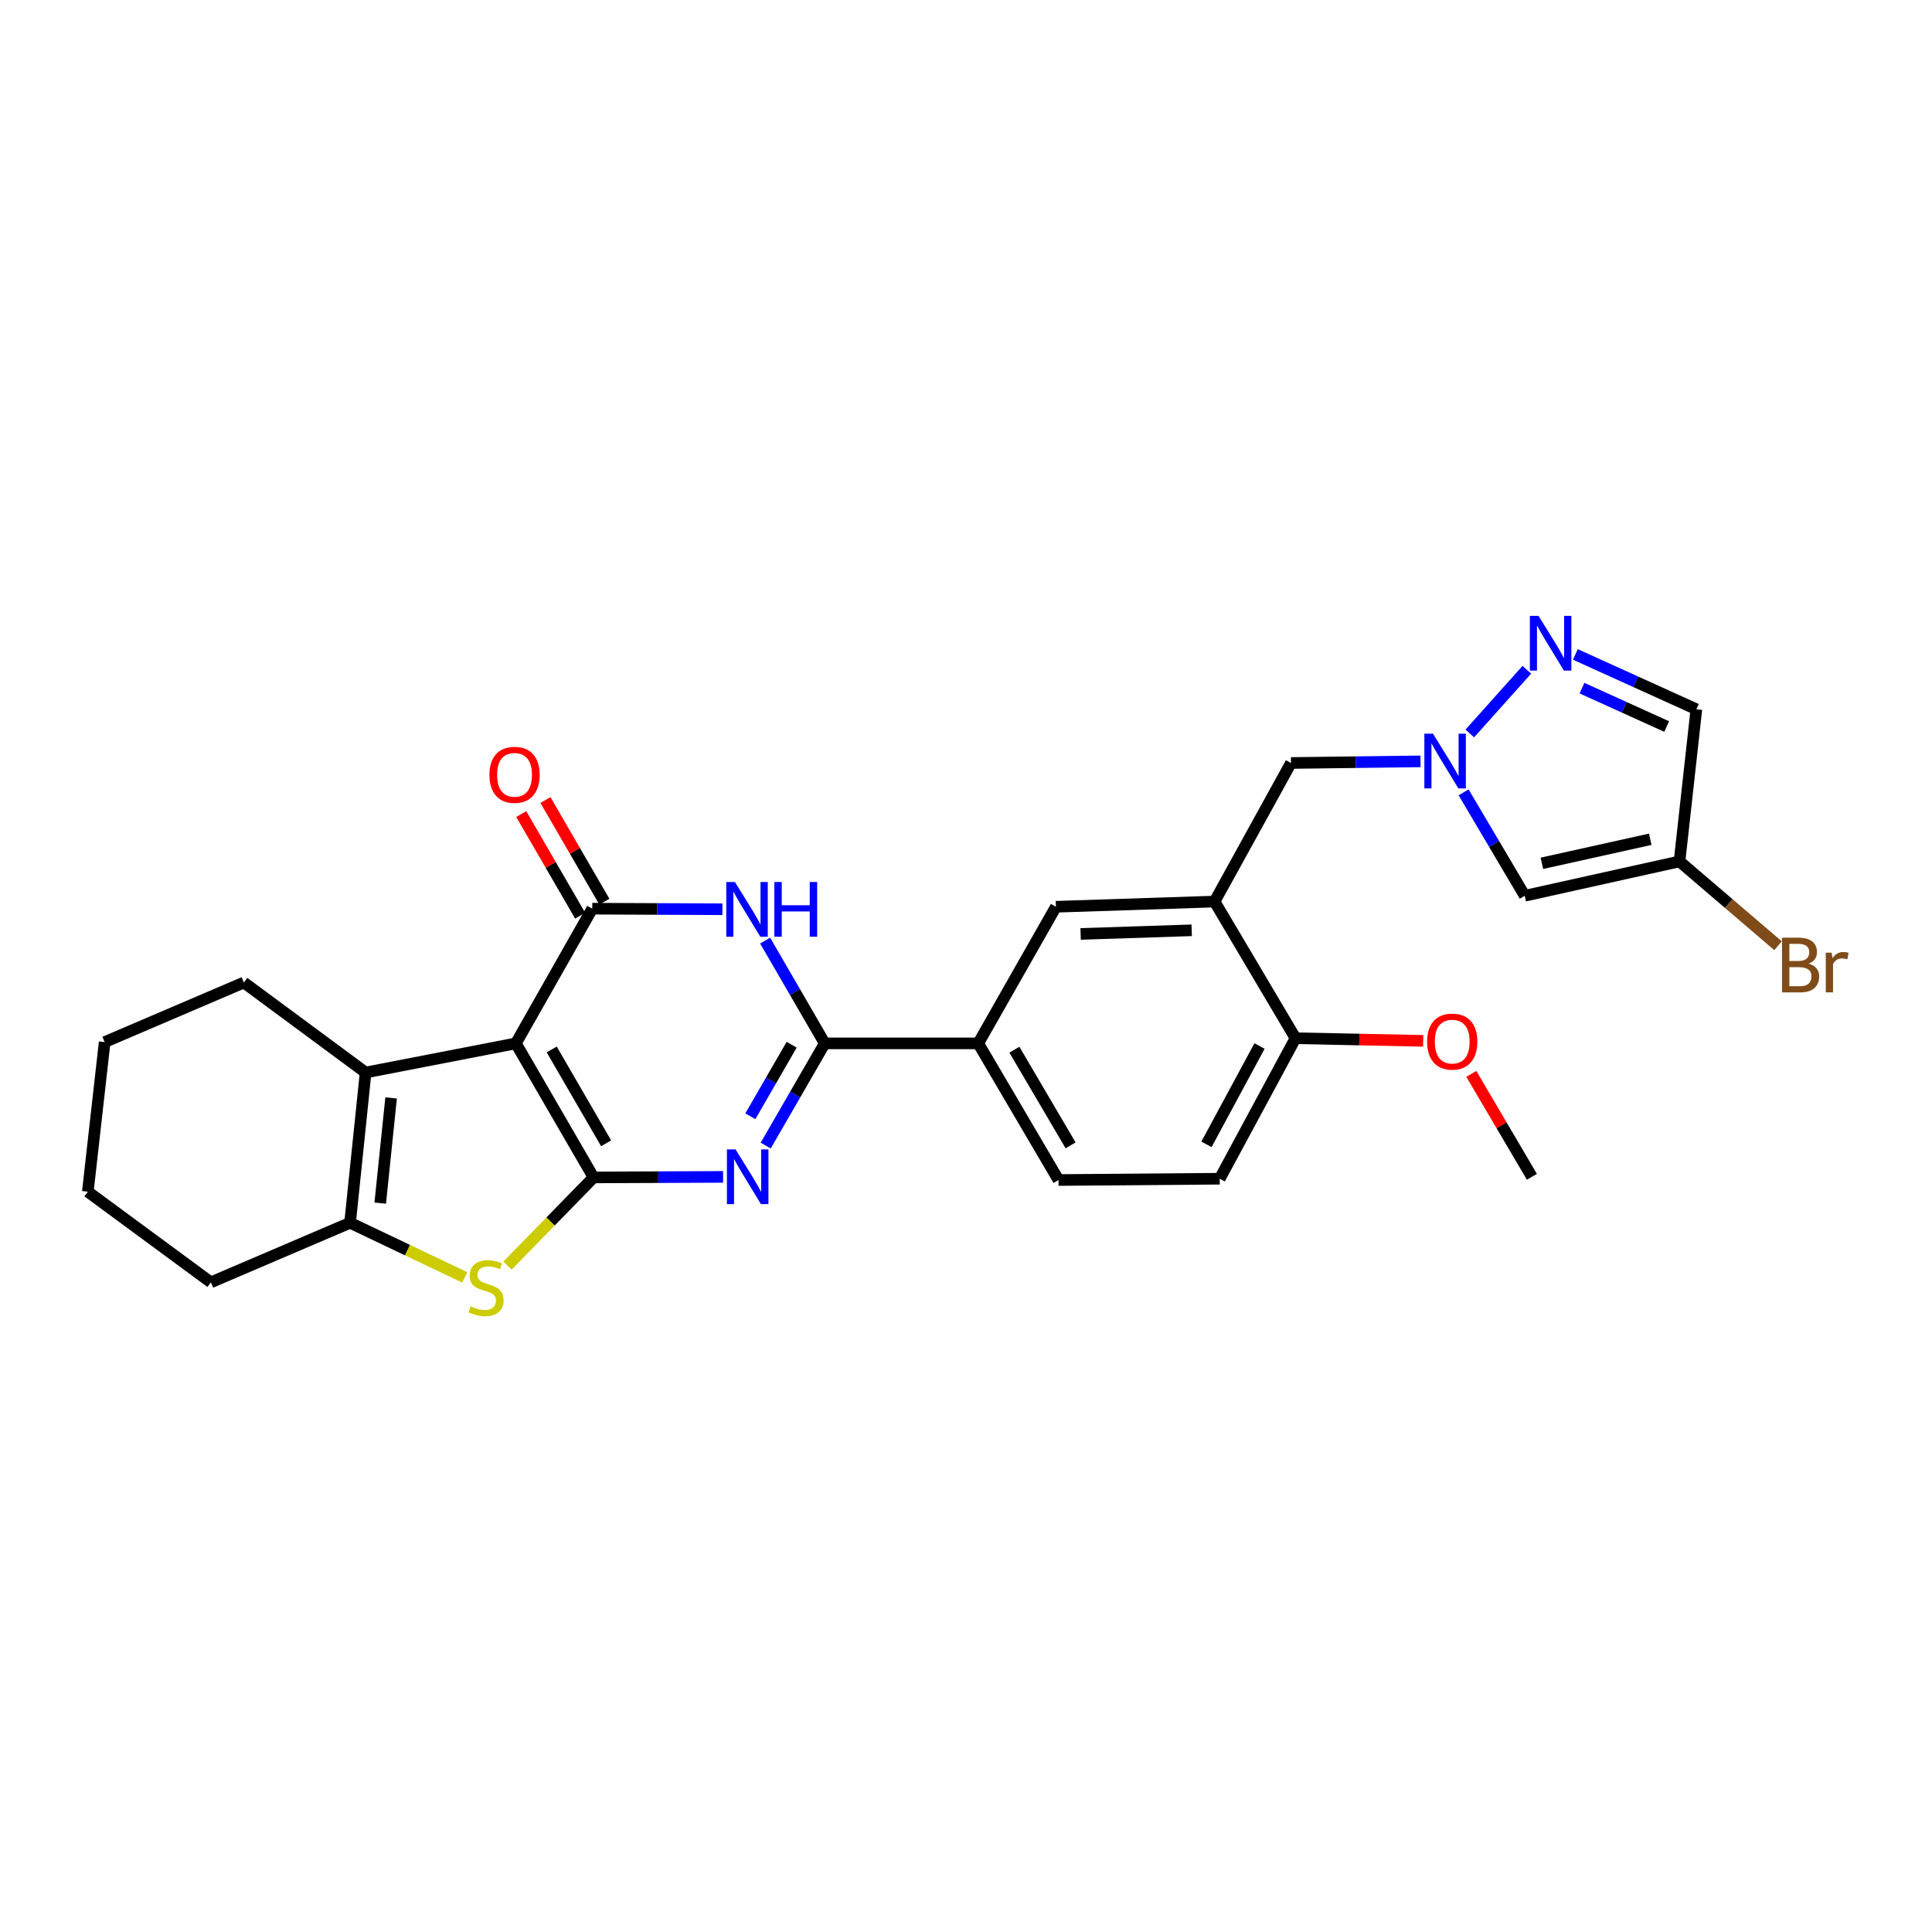 <?xml version='1.0' encoding='iso-8859-1'?>
<svg version='1.1' baseProfile='full'
              xmlns='http://www.w3.org/2000/svg'
                      xmlns:rdkit='http://www.rdkit.org/xml'
                      xmlns:xlink='http://www.w3.org/1999/xlink'
                  xml:space='preserve'
width='1000px' height='1000px' viewBox='0 0 1000 1000'>
<!-- END OF HEADER -->
<rect style='opacity:1.0;fill:#FFFFFF;stroke:none' width='1000' height='1000' x='0' y='0'> </rect>
<path class='bond-0' d='M 307.231,609.435 L 267.005,540.051' style='fill:none;fill-rule:evenodd;stroke:#000000;stroke-width:6px;stroke-linecap:butt;stroke-linejoin:miter;stroke-opacity:1' />
<path class='bond-0' d='M 313.723,591.766 L 285.565,543.197' style='fill:none;fill-rule:evenodd;stroke:#000000;stroke-width:6px;stroke-linecap:butt;stroke-linejoin:miter;stroke-opacity:1' />
<path class='bond-1' d='M 307.231,609.435 L 340.748,609.296' style='fill:none;fill-rule:evenodd;stroke:#000000;stroke-width:6px;stroke-linecap:butt;stroke-linejoin:miter;stroke-opacity:1' />
<path class='bond-1' d='M 340.748,609.296 L 374.264,609.158' style='fill:none;fill-rule:evenodd;stroke:#0000FF;stroke-width:6px;stroke-linecap:butt;stroke-linejoin:miter;stroke-opacity:1' />
<path class='bond-5' d='M 307.231,609.435 L 284.948,632.259' style='fill:none;fill-rule:evenodd;stroke:#000000;stroke-width:6px;stroke-linecap:butt;stroke-linejoin:miter;stroke-opacity:1' />
<path class='bond-5' d='M 284.948,632.259 L 262.665,655.083' style='fill:none;fill-rule:evenodd;stroke:#CCCC00;stroke-width:6px;stroke-linecap:butt;stroke-linejoin:miter;stroke-opacity:1' />
<path class='bond-2' d='M 267.005,540.051 L 306.555,470.33' style='fill:none;fill-rule:evenodd;stroke:#000000;stroke-width:6px;stroke-linecap:butt;stroke-linejoin:miter;stroke-opacity:1' />
<path class='bond-6' d='M 267.005,540.051 L 189.241,555.133' style='fill:none;fill-rule:evenodd;stroke:#000000;stroke-width:6px;stroke-linecap:butt;stroke-linejoin:miter;stroke-opacity:1' />
<path class='bond-4' d='M 396.329,592.951 L 411.608,566.501' style='fill:none;fill-rule:evenodd;stroke:#0000FF;stroke-width:6px;stroke-linecap:butt;stroke-linejoin:miter;stroke-opacity:1' />
<path class='bond-4' d='M 411.608,566.501 L 426.886,540.051' style='fill:none;fill-rule:evenodd;stroke:#000000;stroke-width:6px;stroke-linecap:butt;stroke-linejoin:miter;stroke-opacity:1' />
<path class='bond-4' d='M 388.376,577.775 L 399.071,559.26' style='fill:none;fill-rule:evenodd;stroke:#0000FF;stroke-width:6px;stroke-linecap:butt;stroke-linejoin:miter;stroke-opacity:1' />
<path class='bond-4' d='M 399.071,559.26 L 409.766,540.745' style='fill:none;fill-rule:evenodd;stroke:#000000;stroke-width:6px;stroke-linecap:butt;stroke-linejoin:miter;stroke-opacity:1' />
<path class='bond-17' d='M 312.818,466.699 L 297.566,440.397' style='fill:none;fill-rule:evenodd;stroke:#000000;stroke-width:6px;stroke-linecap:butt;stroke-linejoin:miter;stroke-opacity:1' />
<path class='bond-17' d='M 297.566,440.397 L 282.314,414.096' style='fill:none;fill-rule:evenodd;stroke:#FF0000;stroke-width:6px;stroke-linecap:butt;stroke-linejoin:miter;stroke-opacity:1' />
<path class='bond-17' d='M 300.293,473.962 L 285.041,447.66' style='fill:none;fill-rule:evenodd;stroke:#000000;stroke-width:6px;stroke-linecap:butt;stroke-linejoin:miter;stroke-opacity:1' />
<path class='bond-17' d='M 285.041,447.66 L 269.789,421.359' style='fill:none;fill-rule:evenodd;stroke:#FF0000;stroke-width:6px;stroke-linecap:butt;stroke-linejoin:miter;stroke-opacity:1' />
<path class='bond-29' d='M 306.555,470.33 L 340.237,470.479' style='fill:none;fill-rule:evenodd;stroke:#000000;stroke-width:6px;stroke-linecap:butt;stroke-linejoin:miter;stroke-opacity:1' />
<path class='bond-29' d='M 340.237,470.479 L 373.918,470.628' style='fill:none;fill-rule:evenodd;stroke:#0000FF;stroke-width:6px;stroke-linecap:butt;stroke-linejoin:miter;stroke-opacity:1' />
<path class='bond-3' d='M 396.035,486.849 L 411.46,513.45' style='fill:none;fill-rule:evenodd;stroke:#0000FF;stroke-width:6px;stroke-linecap:butt;stroke-linejoin:miter;stroke-opacity:1' />
<path class='bond-3' d='M 411.46,513.45 L 426.886,540.051' style='fill:none;fill-rule:evenodd;stroke:#000000;stroke-width:6px;stroke-linecap:butt;stroke-linejoin:miter;stroke-opacity:1' />
<path class='bond-13' d='M 426.886,540.051 L 506.332,540.051' style='fill:none;fill-rule:evenodd;stroke:#000000;stroke-width:6px;stroke-linecap:butt;stroke-linejoin:miter;stroke-opacity:1' />
<path class='bond-7' d='M 240.565,661.173 L 210.881,647.044' style='fill:none;fill-rule:evenodd;stroke:#CCCC00;stroke-width:6px;stroke-linecap:butt;stroke-linejoin:miter;stroke-opacity:1' />
<path class='bond-7' d='M 210.881,647.044 L 181.197,632.914' style='fill:none;fill-rule:evenodd;stroke:#000000;stroke-width:6px;stroke-linecap:butt;stroke-linejoin:miter;stroke-opacity:1' />
<path class='bond-22' d='M 189.241,555.133 L 126.228,508.553' style='fill:none;fill-rule:evenodd;stroke:#000000;stroke-width:6px;stroke-linecap:butt;stroke-linejoin:miter;stroke-opacity:1' />
<path class='bond-28' d='M 189.241,555.133 L 181.197,632.914' style='fill:none;fill-rule:evenodd;stroke:#000000;stroke-width:6px;stroke-linecap:butt;stroke-linejoin:miter;stroke-opacity:1' />
<path class='bond-28' d='M 202.436,568.289 L 196.805,622.736' style='fill:none;fill-rule:evenodd;stroke:#000000;stroke-width:6px;stroke-linecap:butt;stroke-linejoin:miter;stroke-opacity:1' />
<path class='bond-23' d='M 181.197,632.914 L 109.151,663.737' style='fill:none;fill-rule:evenodd;stroke:#000000;stroke-width:6px;stroke-linecap:butt;stroke-linejoin:miter;stroke-opacity:1' />
<path class='bond-8' d='M 735.249,394.084 L 701.729,394.503' style='fill:none;fill-rule:evenodd;stroke:#0000FF;stroke-width:6px;stroke-linecap:butt;stroke-linejoin:miter;stroke-opacity:1' />
<path class='bond-8' d='M 701.729,394.503 L 668.208,394.922' style='fill:none;fill-rule:evenodd;stroke:#000000;stroke-width:6px;stroke-linecap:butt;stroke-linejoin:miter;stroke-opacity:1' />
<path class='bond-9' d='M 760.771,379.643 L 790.292,346.67' style='fill:none;fill-rule:evenodd;stroke:#0000FF;stroke-width:6px;stroke-linecap:butt;stroke-linejoin:miter;stroke-opacity:1' />
<path class='bond-11' d='M 757.553,410.11 L 773.38,436.878' style='fill:none;fill-rule:evenodd;stroke:#0000FF;stroke-width:6px;stroke-linecap:butt;stroke-linejoin:miter;stroke-opacity:1' />
<path class='bond-11' d='M 773.38,436.878 L 789.207,463.646' style='fill:none;fill-rule:evenodd;stroke:#000000;stroke-width:6px;stroke-linecap:butt;stroke-linejoin:miter;stroke-opacity:1' />
<path class='bond-14' d='M 815.41,338.73 L 846.725,352.927' style='fill:none;fill-rule:evenodd;stroke:#0000FF;stroke-width:6px;stroke-linecap:butt;stroke-linejoin:miter;stroke-opacity:1' />
<path class='bond-14' d='M 846.725,352.927 L 878.039,367.124' style='fill:none;fill-rule:evenodd;stroke:#000000;stroke-width:6px;stroke-linecap:butt;stroke-linejoin:miter;stroke-opacity:1' />
<path class='bond-14' d='M 818.826,356.176 L 840.747,366.114' style='fill:none;fill-rule:evenodd;stroke:#0000FF;stroke-width:6px;stroke-linecap:butt;stroke-linejoin:miter;stroke-opacity:1' />
<path class='bond-14' d='M 840.747,366.114 L 862.667,376.051' style='fill:none;fill-rule:evenodd;stroke:#000000;stroke-width:6px;stroke-linecap:butt;stroke-linejoin:miter;stroke-opacity:1' />
<path class='bond-10' d='M 628.658,466.646 L 546.542,469.341' style='fill:none;fill-rule:evenodd;stroke:#000000;stroke-width:6px;stroke-linecap:butt;stroke-linejoin:miter;stroke-opacity:1' />
<path class='bond-10' d='M 616.815,481.521 L 559.334,483.407' style='fill:none;fill-rule:evenodd;stroke:#000000;stroke-width:6px;stroke-linecap:butt;stroke-linejoin:miter;stroke-opacity:1' />
<path class='bond-16' d='M 628.658,466.646 L 668.208,394.922' style='fill:none;fill-rule:evenodd;stroke:#000000;stroke-width:6px;stroke-linecap:butt;stroke-linejoin:miter;stroke-opacity:1' />
<path class='bond-31' d='M 628.658,466.646 L 670.549,537.381' style='fill:none;fill-rule:evenodd;stroke:#000000;stroke-width:6px;stroke-linecap:butt;stroke-linejoin:miter;stroke-opacity:1' />
<path class='bond-12' d='M 789.207,463.646 L 869.312,445.87' style='fill:none;fill-rule:evenodd;stroke:#000000;stroke-width:6px;stroke-linecap:butt;stroke-linejoin:miter;stroke-opacity:1' />
<path class='bond-12' d='M 798.086,446.845 L 854.16,434.402' style='fill:none;fill-rule:evenodd;stroke:#000000;stroke-width:6px;stroke-linecap:butt;stroke-linejoin:miter;stroke-opacity:1' />
<path class='bond-21' d='M 869.312,445.87 L 894.813,467.689' style='fill:none;fill-rule:evenodd;stroke:#000000;stroke-width:6px;stroke-linecap:butt;stroke-linejoin:miter;stroke-opacity:1' />
<path class='bond-21' d='M 894.813,467.689 L 920.313,489.508' style='fill:none;fill-rule:evenodd;stroke:#7F4C19;stroke-width:6px;stroke-linecap:butt;stroke-linejoin:miter;stroke-opacity:1' />
<path class='bond-32' d='M 869.312,445.87 L 878.039,367.124' style='fill:none;fill-rule:evenodd;stroke:#000000;stroke-width:6px;stroke-linecap:butt;stroke-linejoin:miter;stroke-opacity:1' />
<path class='bond-15' d='M 506.332,540.051 L 546.542,469.341' style='fill:none;fill-rule:evenodd;stroke:#000000;stroke-width:6px;stroke-linecap:butt;stroke-linejoin:miter;stroke-opacity:1' />
<path class='bond-19' d='M 506.332,540.051 L 547.885,610.778' style='fill:none;fill-rule:evenodd;stroke:#000000;stroke-width:6px;stroke-linecap:butt;stroke-linejoin:miter;stroke-opacity:1' />
<path class='bond-19' d='M 525.048,543.326 L 554.135,592.835' style='fill:none;fill-rule:evenodd;stroke:#000000;stroke-width:6px;stroke-linecap:butt;stroke-linejoin:miter;stroke-opacity:1' />
<path class='bond-18' d='M 670.549,537.381 L 631.329,610.102' style='fill:none;fill-rule:evenodd;stroke:#000000;stroke-width:6px;stroke-linecap:butt;stroke-linejoin:miter;stroke-opacity:1' />
<path class='bond-18' d='M 651.923,541.417 L 624.468,592.322' style='fill:none;fill-rule:evenodd;stroke:#000000;stroke-width:6px;stroke-linecap:butt;stroke-linejoin:miter;stroke-opacity:1' />
<path class='bond-24' d='M 670.549,537.381 L 703.594,538.062' style='fill:none;fill-rule:evenodd;stroke:#000000;stroke-width:6px;stroke-linecap:butt;stroke-linejoin:miter;stroke-opacity:1' />
<path class='bond-24' d='M 703.594,538.062 L 736.639,538.744' style='fill:none;fill-rule:evenodd;stroke:#FF0000;stroke-width:6px;stroke-linecap:butt;stroke-linejoin:miter;stroke-opacity:1' />
<path class='bond-20' d='M 547.885,610.778 L 631.329,610.102' style='fill:none;fill-rule:evenodd;stroke:#000000;stroke-width:6px;stroke-linecap:butt;stroke-linejoin:miter;stroke-opacity:1' />
<path class='bond-26' d='M 126.228,508.553 L 54.174,539.384' style='fill:none;fill-rule:evenodd;stroke:#000000;stroke-width:6px;stroke-linecap:butt;stroke-linejoin:miter;stroke-opacity:1' />
<path class='bond-27' d='M 109.151,663.737 L 45.455,616.819' style='fill:none;fill-rule:evenodd;stroke:#000000;stroke-width:6px;stroke-linecap:butt;stroke-linejoin:miter;stroke-opacity:1' />
<path class='bond-25' d='M 761.553,555.846 L 777.23,582.476' style='fill:none;fill-rule:evenodd;stroke:#FF0000;stroke-width:6px;stroke-linecap:butt;stroke-linejoin:miter;stroke-opacity:1' />
<path class='bond-25' d='M 777.23,582.476 L 792.907,609.105' style='fill:none;fill-rule:evenodd;stroke:#000000;stroke-width:6px;stroke-linecap:butt;stroke-linejoin:miter;stroke-opacity:1' />
<path class='bond-30' d='M 54.174,539.384 L 45.455,616.819' style='fill:none;fill-rule:evenodd;stroke:#000000;stroke-width:6px;stroke-linecap:butt;stroke-linejoin:miter;stroke-opacity:1' />
<path  class='atom-2' d='M 380.739 594.945
L 390.019 609.945
Q 390.939 611.425, 392.419 614.105
Q 393.899 616.785, 393.979 616.945
L 393.979 594.945
L 397.739 594.945
L 397.739 623.265
L 393.859 623.265
L 383.899 606.865
Q 382.739 604.945, 381.499 602.745
Q 380.299 600.545, 379.939 599.865
L 379.939 623.265
L 376.259 623.265
L 376.259 594.945
L 380.739 594.945
' fill='#0000FF'/>
<path  class='atom-4' d='M 380.401 456.524
L 389.681 471.524
Q 390.601 473.004, 392.081 475.684
Q 393.561 478.364, 393.641 478.524
L 393.641 456.524
L 397.401 456.524
L 397.401 484.844
L 393.521 484.844
L 383.561 468.444
Q 382.401 466.524, 381.161 464.324
Q 379.961 462.124, 379.601 461.444
L 379.601 484.844
L 375.921 484.844
L 375.921 456.524
L 380.401 456.524
' fill='#0000FF'/>
<path  class='atom-4' d='M 400.801 456.524
L 404.641 456.524
L 404.641 468.564
L 419.121 468.564
L 419.121 456.524
L 422.961 456.524
L 422.961 484.844
L 419.121 484.844
L 419.121 471.764
L 404.641 471.764
L 404.641 484.844
L 400.801 484.844
L 400.801 456.524
' fill='#0000FF'/>
<path  class='atom-6' d='M 243.594 676.143
Q 243.914 676.263, 245.234 676.823
Q 246.554 677.383, 247.994 677.743
Q 249.474 678.063, 250.914 678.063
Q 253.594 678.063, 255.154 676.783
Q 256.714 675.463, 256.714 673.183
Q 256.714 671.623, 255.914 670.663
Q 255.154 669.703, 253.954 669.183
Q 252.754 668.663, 250.754 668.063
Q 248.234 667.303, 246.714 666.583
Q 245.234 665.863, 244.154 664.343
Q 243.114 662.823, 243.114 660.263
Q 243.114 656.703, 245.514 654.503
Q 247.954 652.303, 252.754 652.303
Q 256.034 652.303, 259.754 653.863
L 258.834 656.943
Q 255.434 655.543, 252.874 655.543
Q 250.114 655.543, 248.594 656.703
Q 247.074 657.823, 247.114 659.783
Q 247.114 661.303, 247.874 662.223
Q 248.674 663.143, 249.794 663.663
Q 250.954 664.183, 252.874 664.783
Q 255.434 665.583, 256.954 666.383
Q 258.474 667.183, 259.554 668.823
Q 260.674 670.423, 260.674 673.183
Q 260.674 677.103, 258.034 679.223
Q 255.434 681.303, 251.074 681.303
Q 248.554 681.303, 246.634 680.743
Q 244.754 680.223, 242.514 679.303
L 243.594 676.143
' fill='#CCCC00'/>
<path  class='atom-9' d='M 741.724 379.765
L 751.004 394.765
Q 751.924 396.245, 753.404 398.925
Q 754.884 401.605, 754.964 401.765
L 754.964 379.765
L 758.724 379.765
L 758.724 408.085
L 754.844 408.085
L 744.884 391.685
Q 743.724 389.765, 742.484 387.565
Q 741.284 385.365, 740.924 384.685
L 740.924 408.085
L 737.244 408.085
L 737.244 379.765
L 741.724 379.765
' fill='#0000FF'/>
<path  class='atom-10' d='M 796.339 318.763
L 805.619 333.763
Q 806.539 335.243, 808.019 337.923
Q 809.499 340.603, 809.579 340.763
L 809.579 318.763
L 813.339 318.763
L 813.339 347.083
L 809.459 347.083
L 799.499 330.683
Q 798.339 328.763, 797.099 326.563
Q 795.899 324.363, 795.539 323.683
L 795.539 347.083
L 791.859 347.083
L 791.859 318.763
L 796.339 318.763
' fill='#0000FF'/>
<path  class='atom-18' d='M 253.33 401.043
Q 253.33 394.243, 256.69 390.443
Q 260.05 386.643, 266.33 386.643
Q 272.61 386.643, 275.97 390.443
Q 279.33 394.243, 279.33 401.043
Q 279.33 407.923, 275.93 411.843
Q 272.53 415.723, 266.33 415.723
Q 260.09 415.723, 256.69 411.843
Q 253.33 407.963, 253.33 401.043
M 266.33 412.523
Q 270.65 412.523, 272.97 409.643
Q 275.33 406.723, 275.33 401.043
Q 275.33 395.483, 272.97 392.683
Q 270.65 389.843, 266.33 389.843
Q 262.01 389.843, 259.65 392.643
Q 257.33 395.443, 257.33 401.043
Q 257.33 406.763, 259.65 409.643
Q 262.01 412.523, 266.33 412.523
' fill='#FF0000'/>
<path  class='atom-22' d='M 936.135 498.784
Q 938.855 499.544, 940.215 501.224
Q 941.615 502.864, 941.615 505.304
Q 941.615 509.224, 939.095 511.464
Q 936.615 513.664, 931.895 513.664
L 922.375 513.664
L 922.375 485.344
L 930.735 485.344
Q 935.575 485.344, 938.015 487.304
Q 940.455 489.264, 940.455 492.864
Q 940.455 497.144, 936.135 498.784
M 926.175 488.544
L 926.175 497.424
L 930.735 497.424
Q 933.535 497.424, 934.975 496.304
Q 936.455 495.144, 936.455 492.864
Q 936.455 488.544, 930.735 488.544
L 926.175 488.544
M 931.895 510.464
Q 934.655 510.464, 936.135 509.144
Q 937.615 507.824, 937.615 505.304
Q 937.615 502.984, 935.975 501.824
Q 934.375 500.624, 931.295 500.624
L 926.175 500.624
L 926.175 510.464
L 931.895 510.464
' fill='#7F4C19'/>
<path  class='atom-22' d='M 948.055 493.104
L 948.495 495.944
Q 950.655 492.744, 954.175 492.744
Q 955.295 492.744, 956.815 493.144
L 956.215 496.504
Q 954.495 496.104, 953.535 496.104
Q 951.855 496.104, 950.735 496.784
Q 949.655 497.424, 948.775 498.984
L 948.775 513.664
L 945.015 513.664
L 945.015 493.104
L 948.055 493.104
' fill='#7F4C19'/>
<path  class='atom-25' d='M 738.668 539.134
Q 738.668 532.334, 742.028 528.534
Q 745.388 524.734, 751.668 524.734
Q 757.948 524.734, 761.308 528.534
Q 764.668 532.334, 764.668 539.134
Q 764.668 546.014, 761.268 549.934
Q 757.868 553.814, 751.668 553.814
Q 745.428 553.814, 742.028 549.934
Q 738.668 546.054, 738.668 539.134
M 751.668 550.614
Q 755.988 550.614, 758.308 547.734
Q 760.668 544.814, 760.668 539.134
Q 760.668 533.574, 758.308 530.774
Q 755.988 527.934, 751.668 527.934
Q 747.348 527.934, 744.988 530.734
Q 742.668 533.534, 742.668 539.134
Q 742.668 544.854, 744.988 547.734
Q 747.348 550.614, 751.668 550.614
' fill='#FF0000'/>
</svg>
